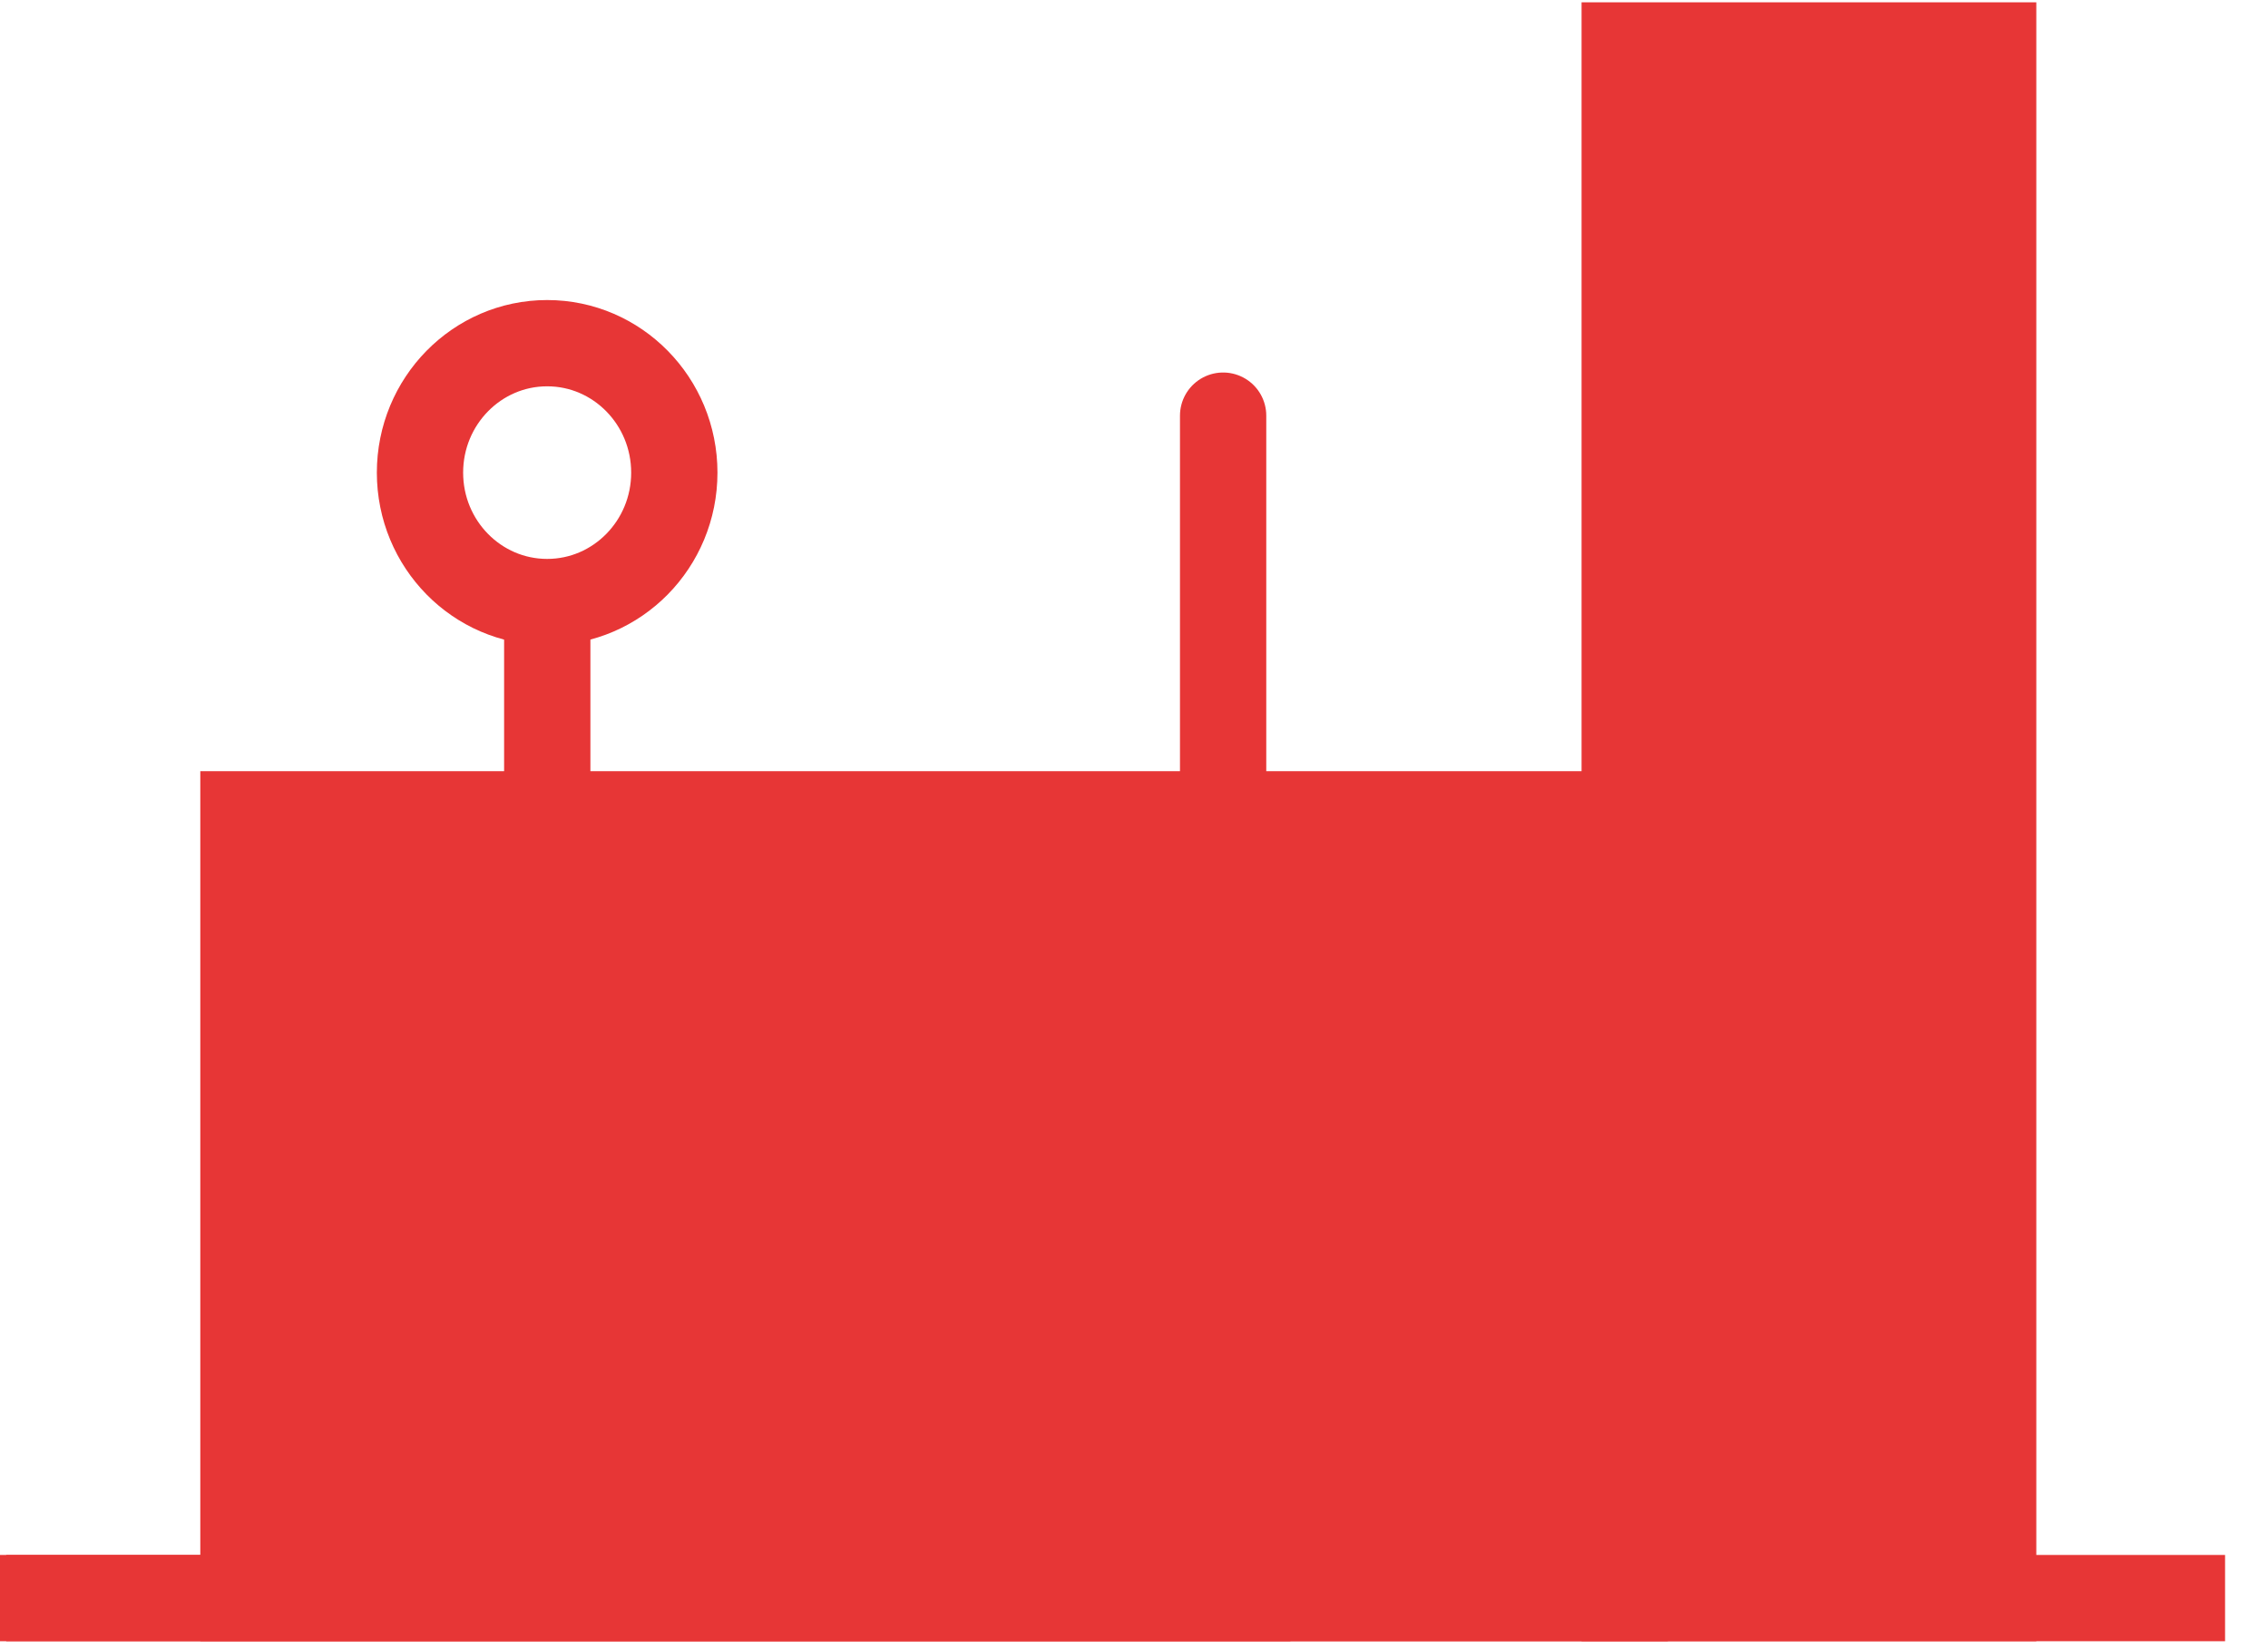 <?xml version="1.0" encoding="UTF-8"?> <svg xmlns="http://www.w3.org/2000/svg" width="44" height="32" viewBox="0 0 44 32" fill="none"><path d="M0.121 31.009H25.034" stroke="#E73636" stroke-width="1.674"></path><path d="M0 31.009H43.167" stroke="#E73636" stroke-width="1.674"></path><path d="M9.43 25.917H14.502" stroke="#E73636" stroke-width="1.674" stroke-linecap="round"></path><path d="M38.668 0.882H31.52V31.009H38.668V0.882Z" fill="#E73636" stroke="#E73636" stroke-width="1.674"></path><path d="M31.52 31.009V15.801L4.723 15.801V31.009H31.52Z" fill="#E73636" stroke="#E73636" stroke-width="1.674"></path><path d="M10.615 11.682C11.977 11.682 13.082 10.558 13.082 9.171C13.082 7.784 11.977 6.659 10.615 6.659C9.253 6.659 8.148 7.784 8.148 9.171C8.148 10.558 9.253 11.682 10.615 11.682Z" stroke="#E73636" stroke-width="1.674"></path><path d="M23.729 8.065L23.729 20.911M23.729 20.911V25.917H31.431M23.729 20.911H13.664L10.617 15.761V11.918" stroke="#E73636" stroke-width="1.674" stroke-linecap="round" stroke-linejoin="round"></path></svg> 
